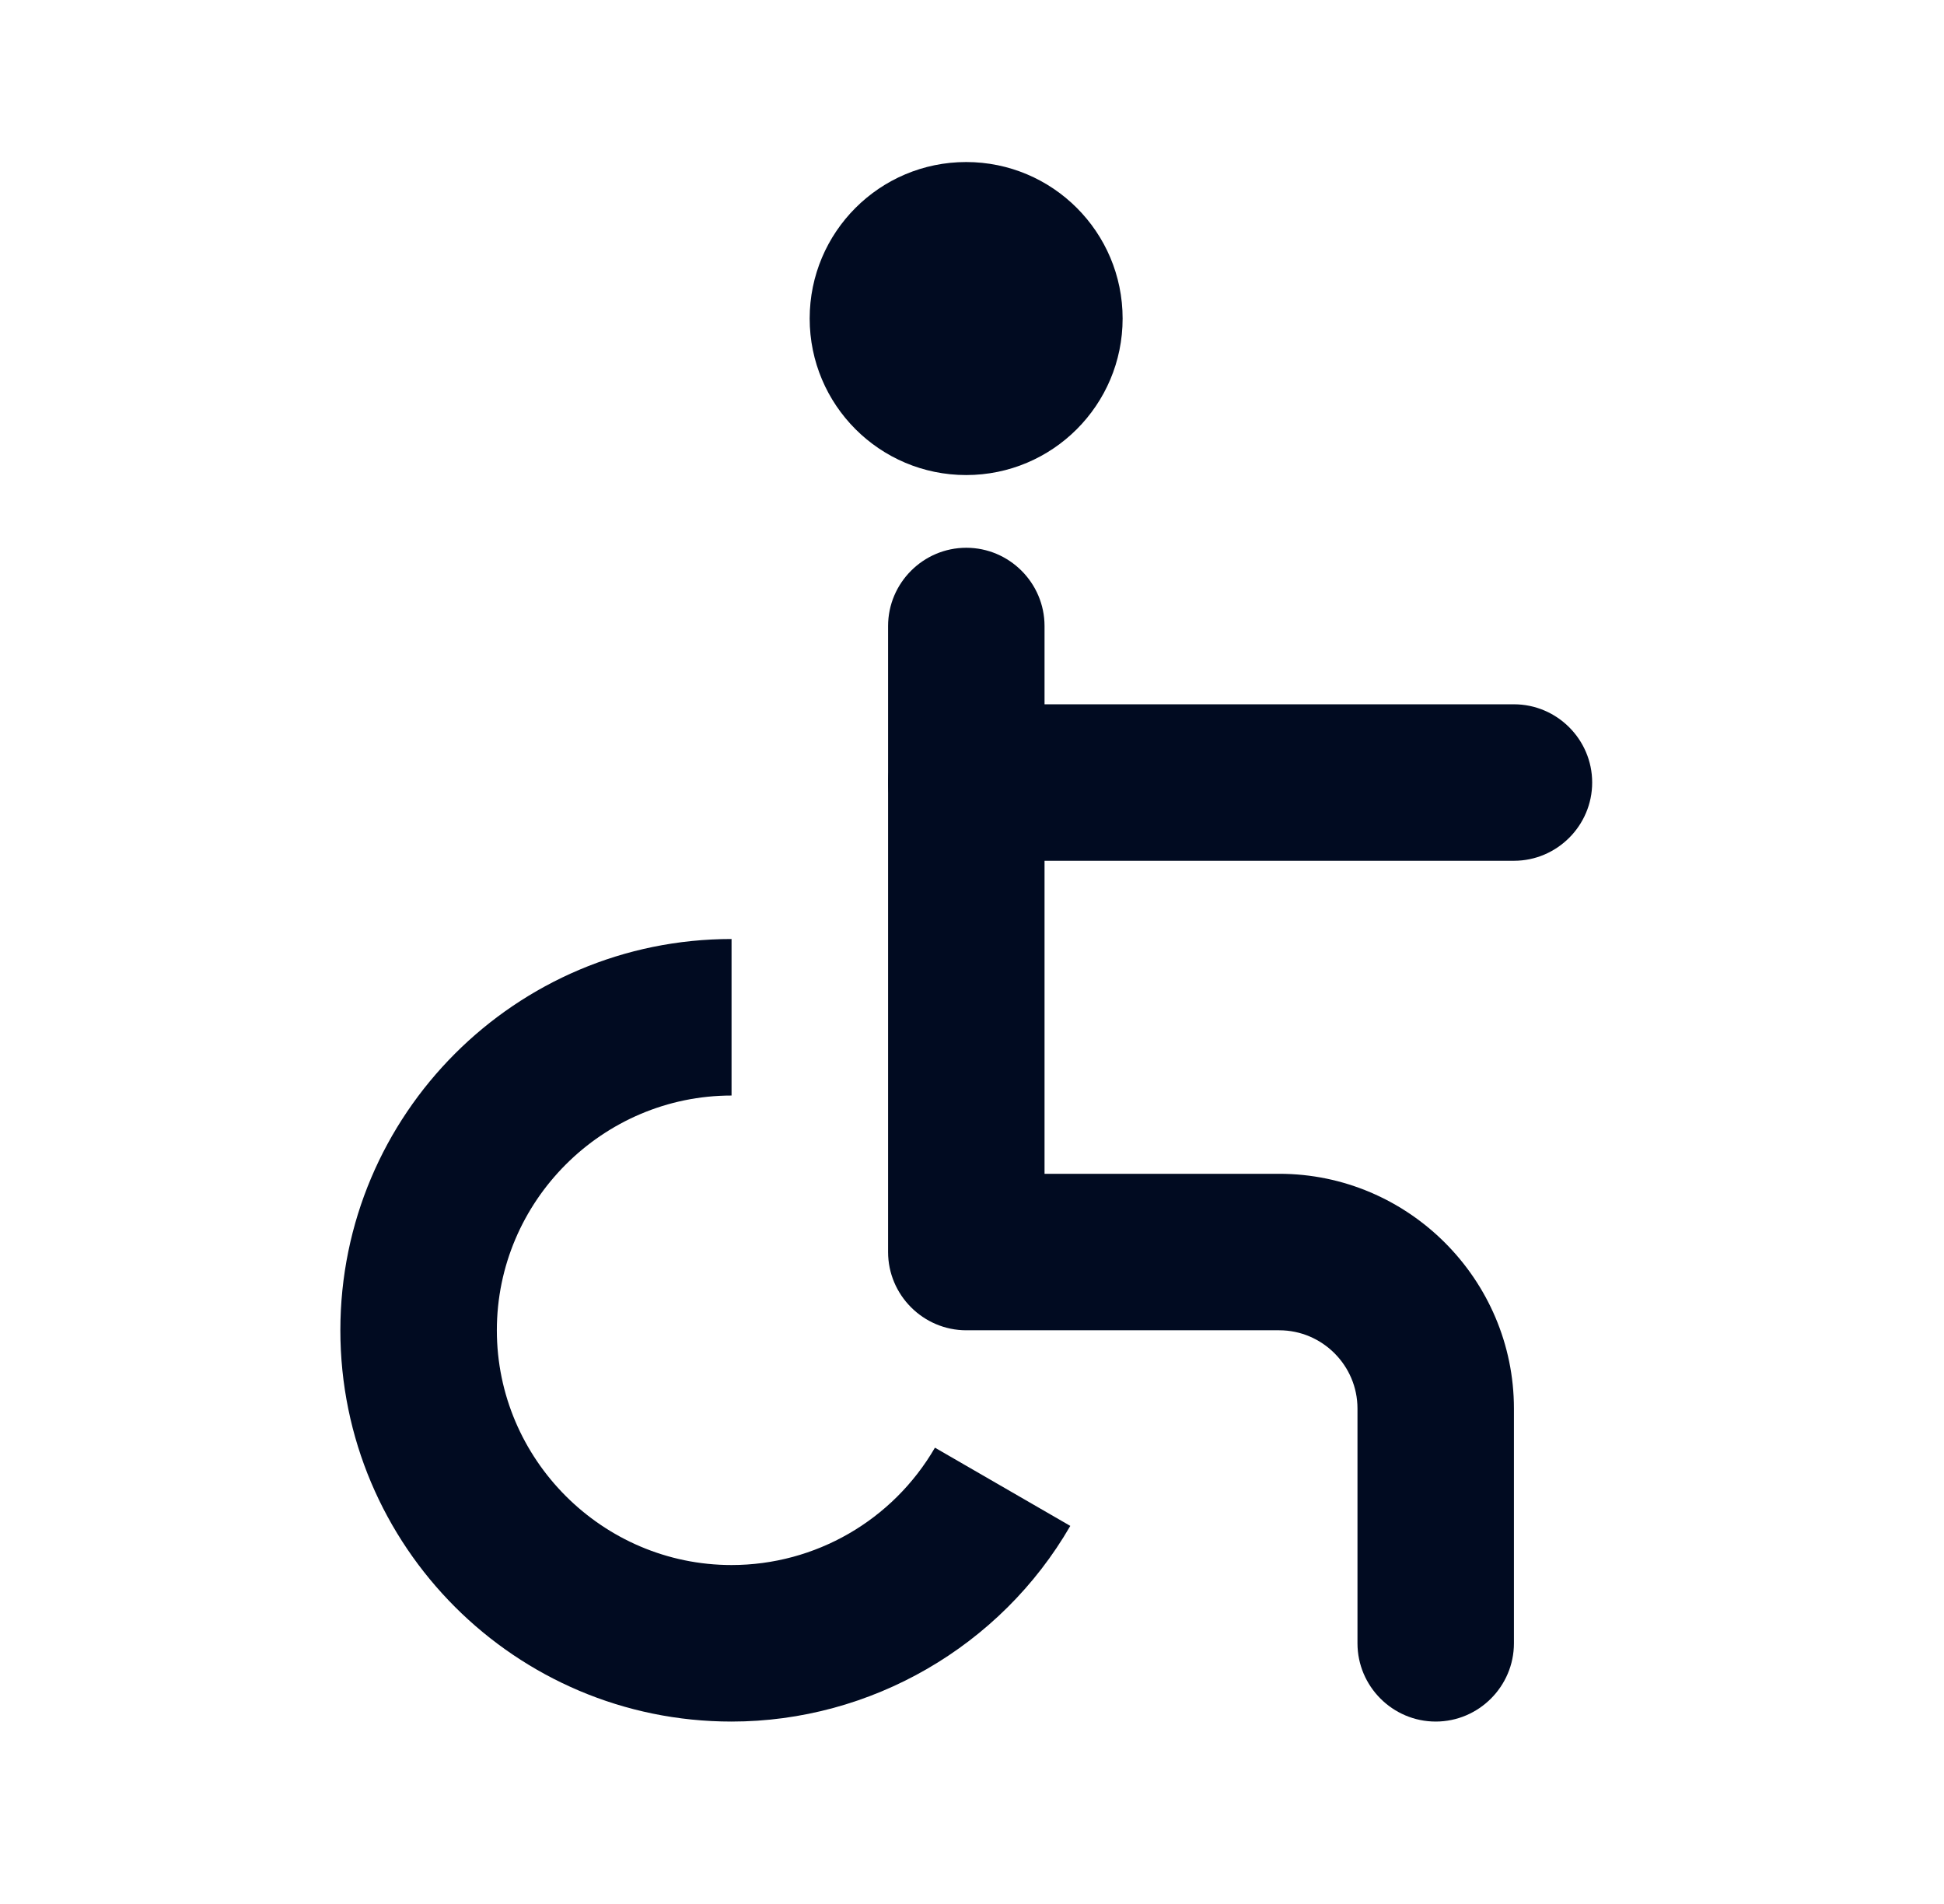 <svg width="48" height="47" viewBox="0 0 48 47" fill="none" xmlns="http://www.w3.org/2000/svg">
<path d="M35.45 42.498C34.387 42.498 33.518 41.629 33.518 40.566V34.771C33.518 33.708 32.649 32.839 31.586 32.839H23.859C22.797 32.839 21.928 31.97 21.928 30.907V15.454C21.928 14.391 22.797 13.522 23.859 13.522C24.922 13.522 25.791 14.391 25.791 15.454V28.976H31.586C34.773 28.976 37.381 31.584 37.381 34.771V40.566C37.381 41.629 36.512 42.498 35.45 42.498Z" fill="#010B21"/>
<path d="M37.381 21.249H23.859C22.797 21.249 21.928 20.38 21.928 19.317C21.928 18.255 22.797 17.386 23.859 17.386H37.381C38.444 17.386 39.313 18.255 39.313 19.317C39.313 20.38 38.444 21.249 37.381 21.249Z" fill="#010B21"/>
<path d="M18.063 42.498C12.731 42.498 8.404 38.17 8.404 32.839C8.404 27.508 12.731 23.18 18.063 23.18V27.044C14.876 27.044 12.268 29.652 12.268 32.839C12.268 36.026 14.876 38.634 18.063 38.634C20.13 38.634 22.042 37.533 23.085 35.737L26.427 37.668C24.708 40.643 21.501 42.498 18.063 42.498Z" fill="#010B21"/>
<path d="M23.856 11.727C25.989 11.727 27.719 9.997 27.719 7.863C27.719 5.73 25.989 4 23.856 4C21.722 4 19.992 5.73 19.992 7.863C19.992 9.997 21.722 11.727 23.856 11.727Z" fill="#010B21"/>
</svg>
